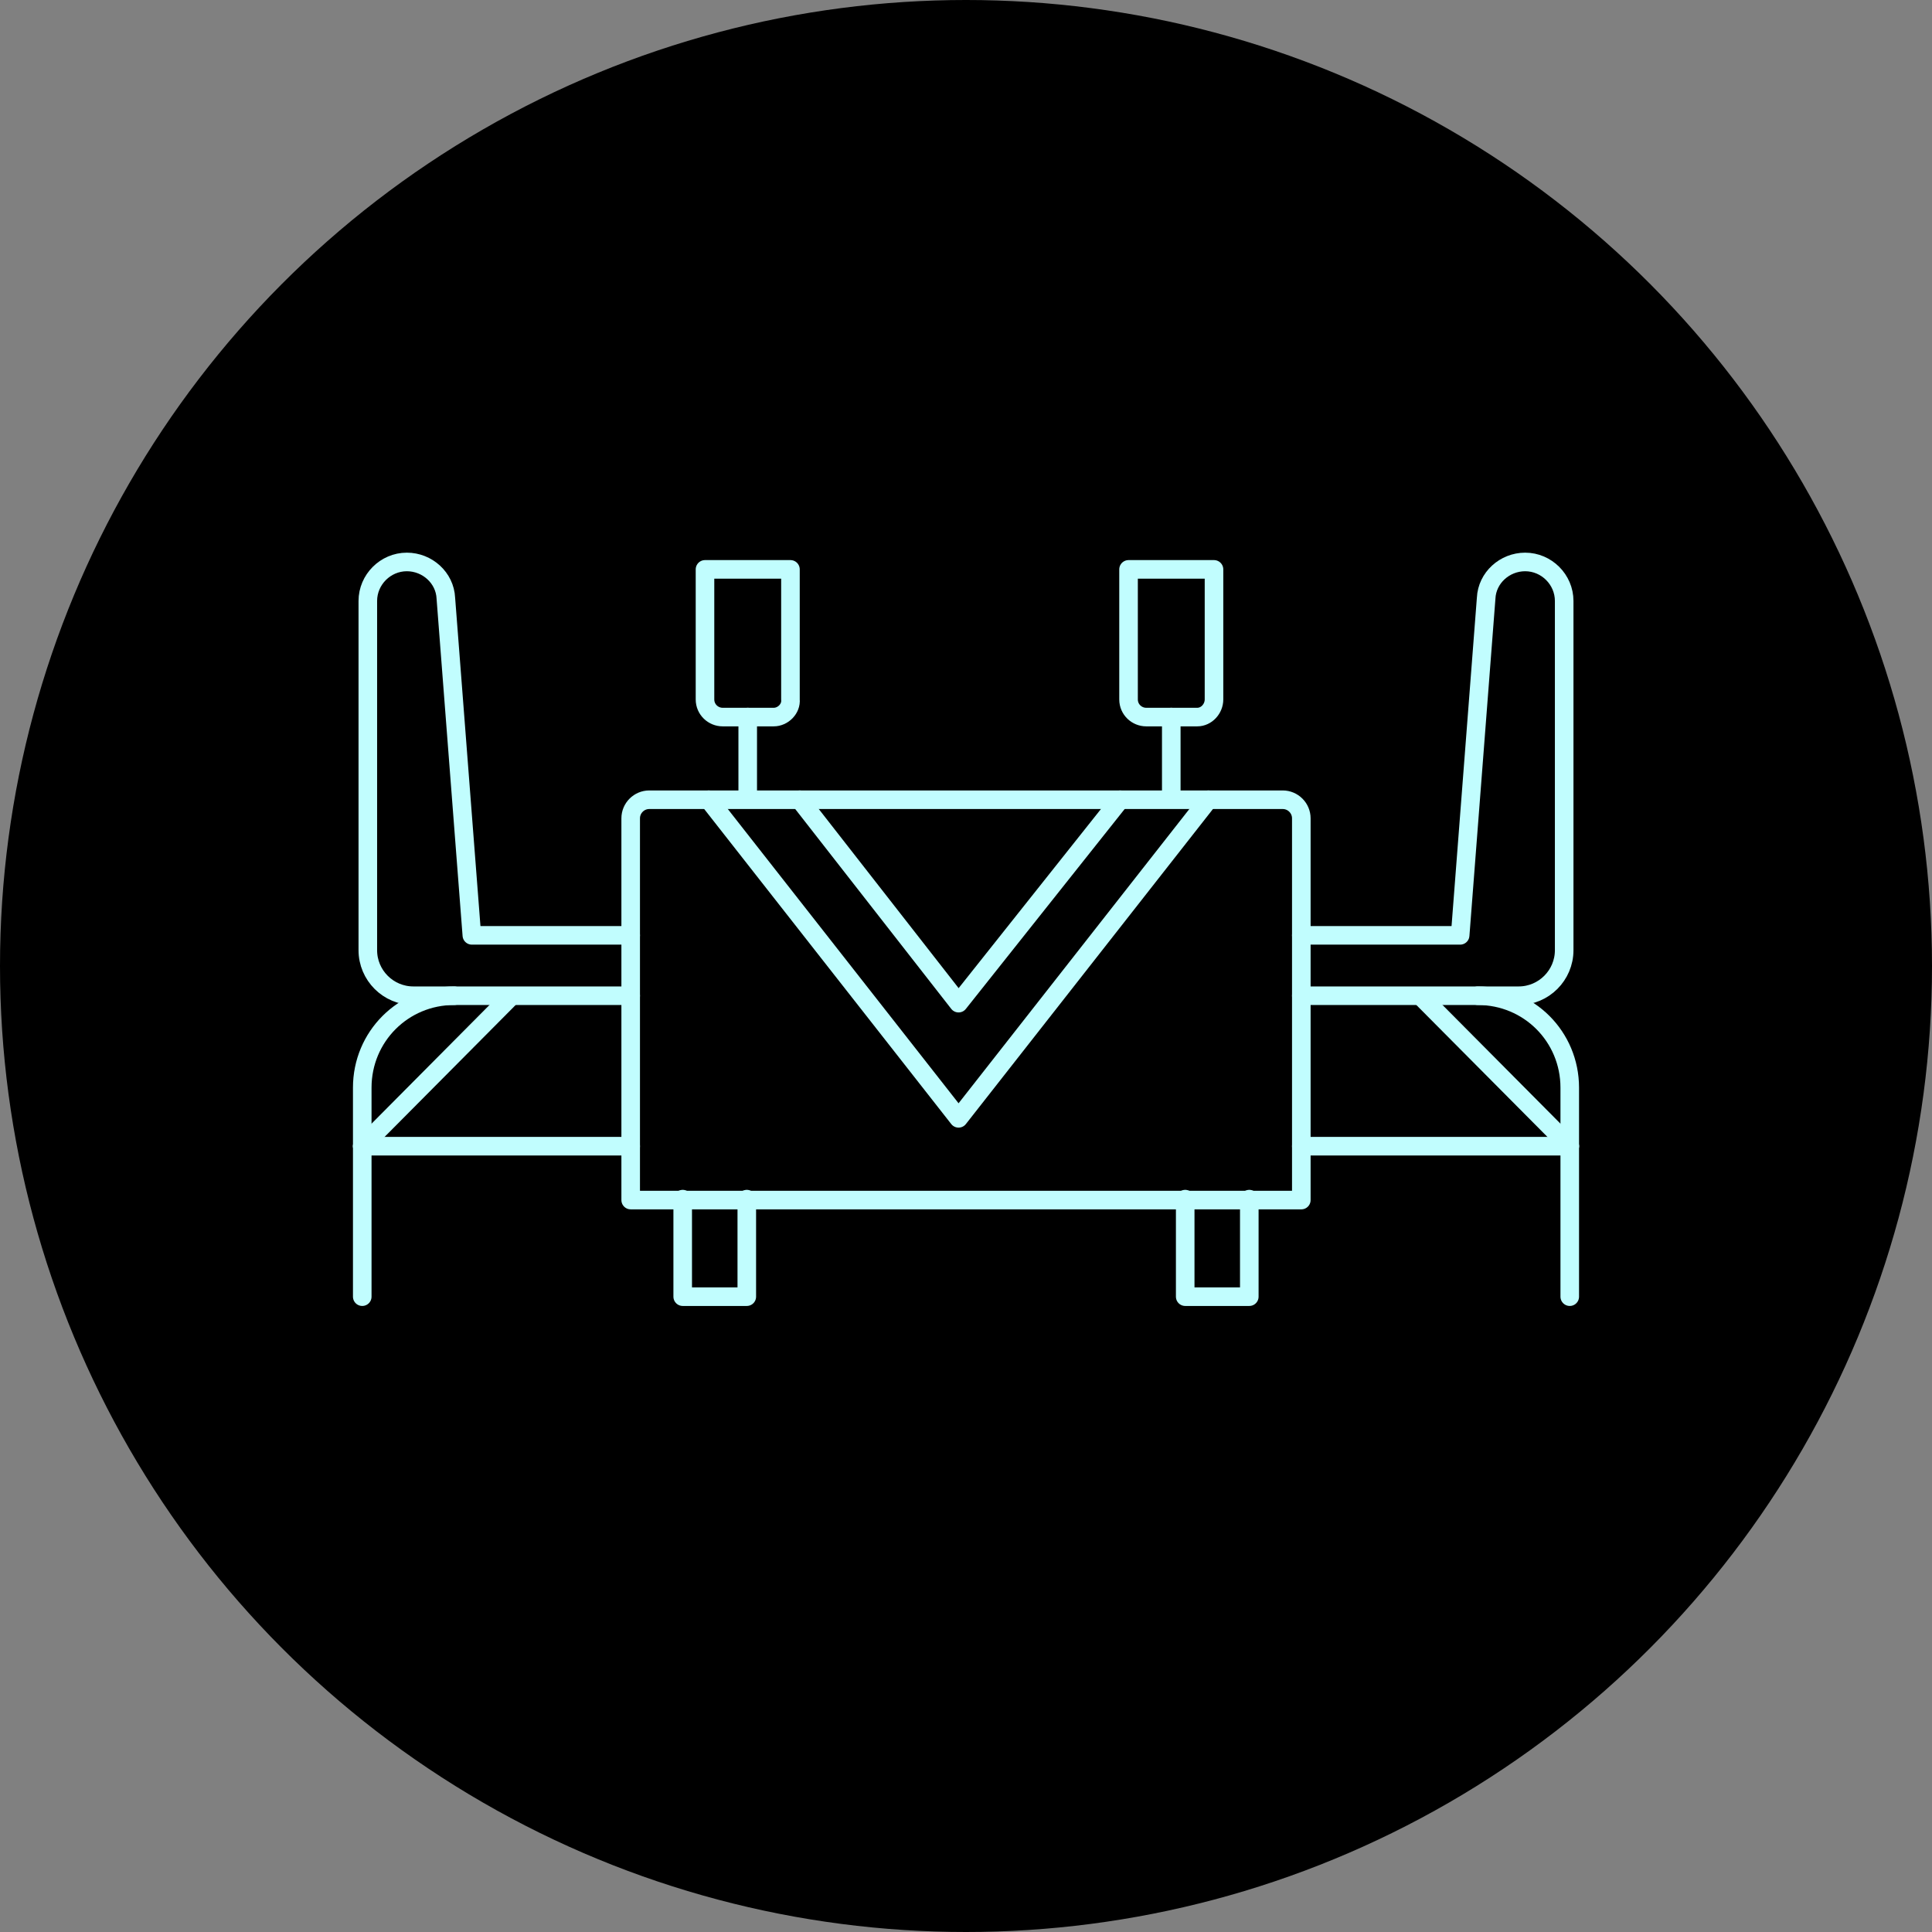 <?xml version="1.0" encoding="utf-8"?>
<!-- Generator: Adobe Illustrator 27.3.1, SVG Export Plug-In . SVG Version: 6.00 Build 0)  -->
<svg version="1.1" id="Layer_1" xmlns="http://www.w3.org/2000/svg" xmlns:xlink="http://www.w3.org/1999/xlink" x="0px" y="0px"
	 viewBox="0 0 208 208" style="enable-background:new 0 0 208 208;" xml:space="preserve">
<rect x="0" y="0" width="208" height="208" fill="#808080" stroke="none"/>
<style type="text/css">
	.st0{fill:none;stroke:#C1FDFE;stroke-width:2;stroke-miterlimit:10;}
	.st1{fill:none;stroke:#C1FDFE;stroke-width:2;stroke-linecap:round;stroke-linejoin:round;stroke-miterlimit:10;}
</style>
<circle cx="104" cy="104" r="104"/>
<g>
	<g>
		<polyline class="st1" points="73.5,129.1 73.5,139.6 80.4,139.6 80.4,129.1 		"/>
		<polyline class="st1" points="127.6,129.1 127.6,139.6 134.5,139.6 134.5,129.1 		"/>
	</g>
	<path class="st1" d="M69.9,86.1h68.2c1.1,0,2,0.9,2,2v41.1H67.9V88.1C67.9,87,68.8,86.1,69.9,86.1z"/>
	<path class="st1" d="M83.3,77.2h-5.5c-1,0-1.9-0.8-1.9-1.9v-14h9.2v14C85.2,76.3,84.3,77.2,83.3,77.2z"/>
	<path class="st1" d="M128.9,77.2h-5.5c-1,0-1.9-0.8-1.9-1.9v-14h9.2v14C130.7,76.3,129.9,77.2,128.9,77.2z"/>
	<line class="st1" x1="126.1" y1="77.2" x2="126.1" y2="85.9"/>
	<line class="st1" x1="80.5" y1="77.2" x2="80.5" y2="85.9"/>
	<path class="st1" d="M67.9,107.2H44.5c-2.7,0-4.9-2.2-4.9-4.9V64.7c0-2.3,1.9-4.2,4.2-4.2h0c2.2,0,4.1,1.7,4.2,3.9l2.8,36.3h17.1"
		/>
	<path class="st1" d="M140.1,107.2h23.4c2.7,0,4.9-2.2,4.9-4.9V64.7c0-2.3-1.9-4.2-4.2-4.2h0c-2.2,0-4.1,1.7-4.2,3.9l-2.8,36.3
		h-17.1"/>
	<path class="st1" d="M39,139.6v-22.5c0-5.5,4.4-9.9,9.9-9.9"/>
	<line class="st1" x1="39" y1="123.4" x2="67.9" y2="123.4"/>
	<line class="st1" x1="39" y1="123.4" x2="54.8" y2="107.5"/>
	<path class="st1" d="M169,139.6v-22.5c0-5.5-4.4-9.9-9.9-9.9"/>
	<line class="st1" x1="169" y1="123.4" x2="140.1" y2="123.4"/>
	<line class="st1" x1="169" y1="123.4" x2="153.2" y2="107.5"/>
	<polyline class="st1" points="76.3,86.1 103.2,120.4 130.1,86.1 	"/>
	<polyline class="st1" points="86.1,86.1 103.2,108 120.6,86.1 	"/>
</g>
</svg>
